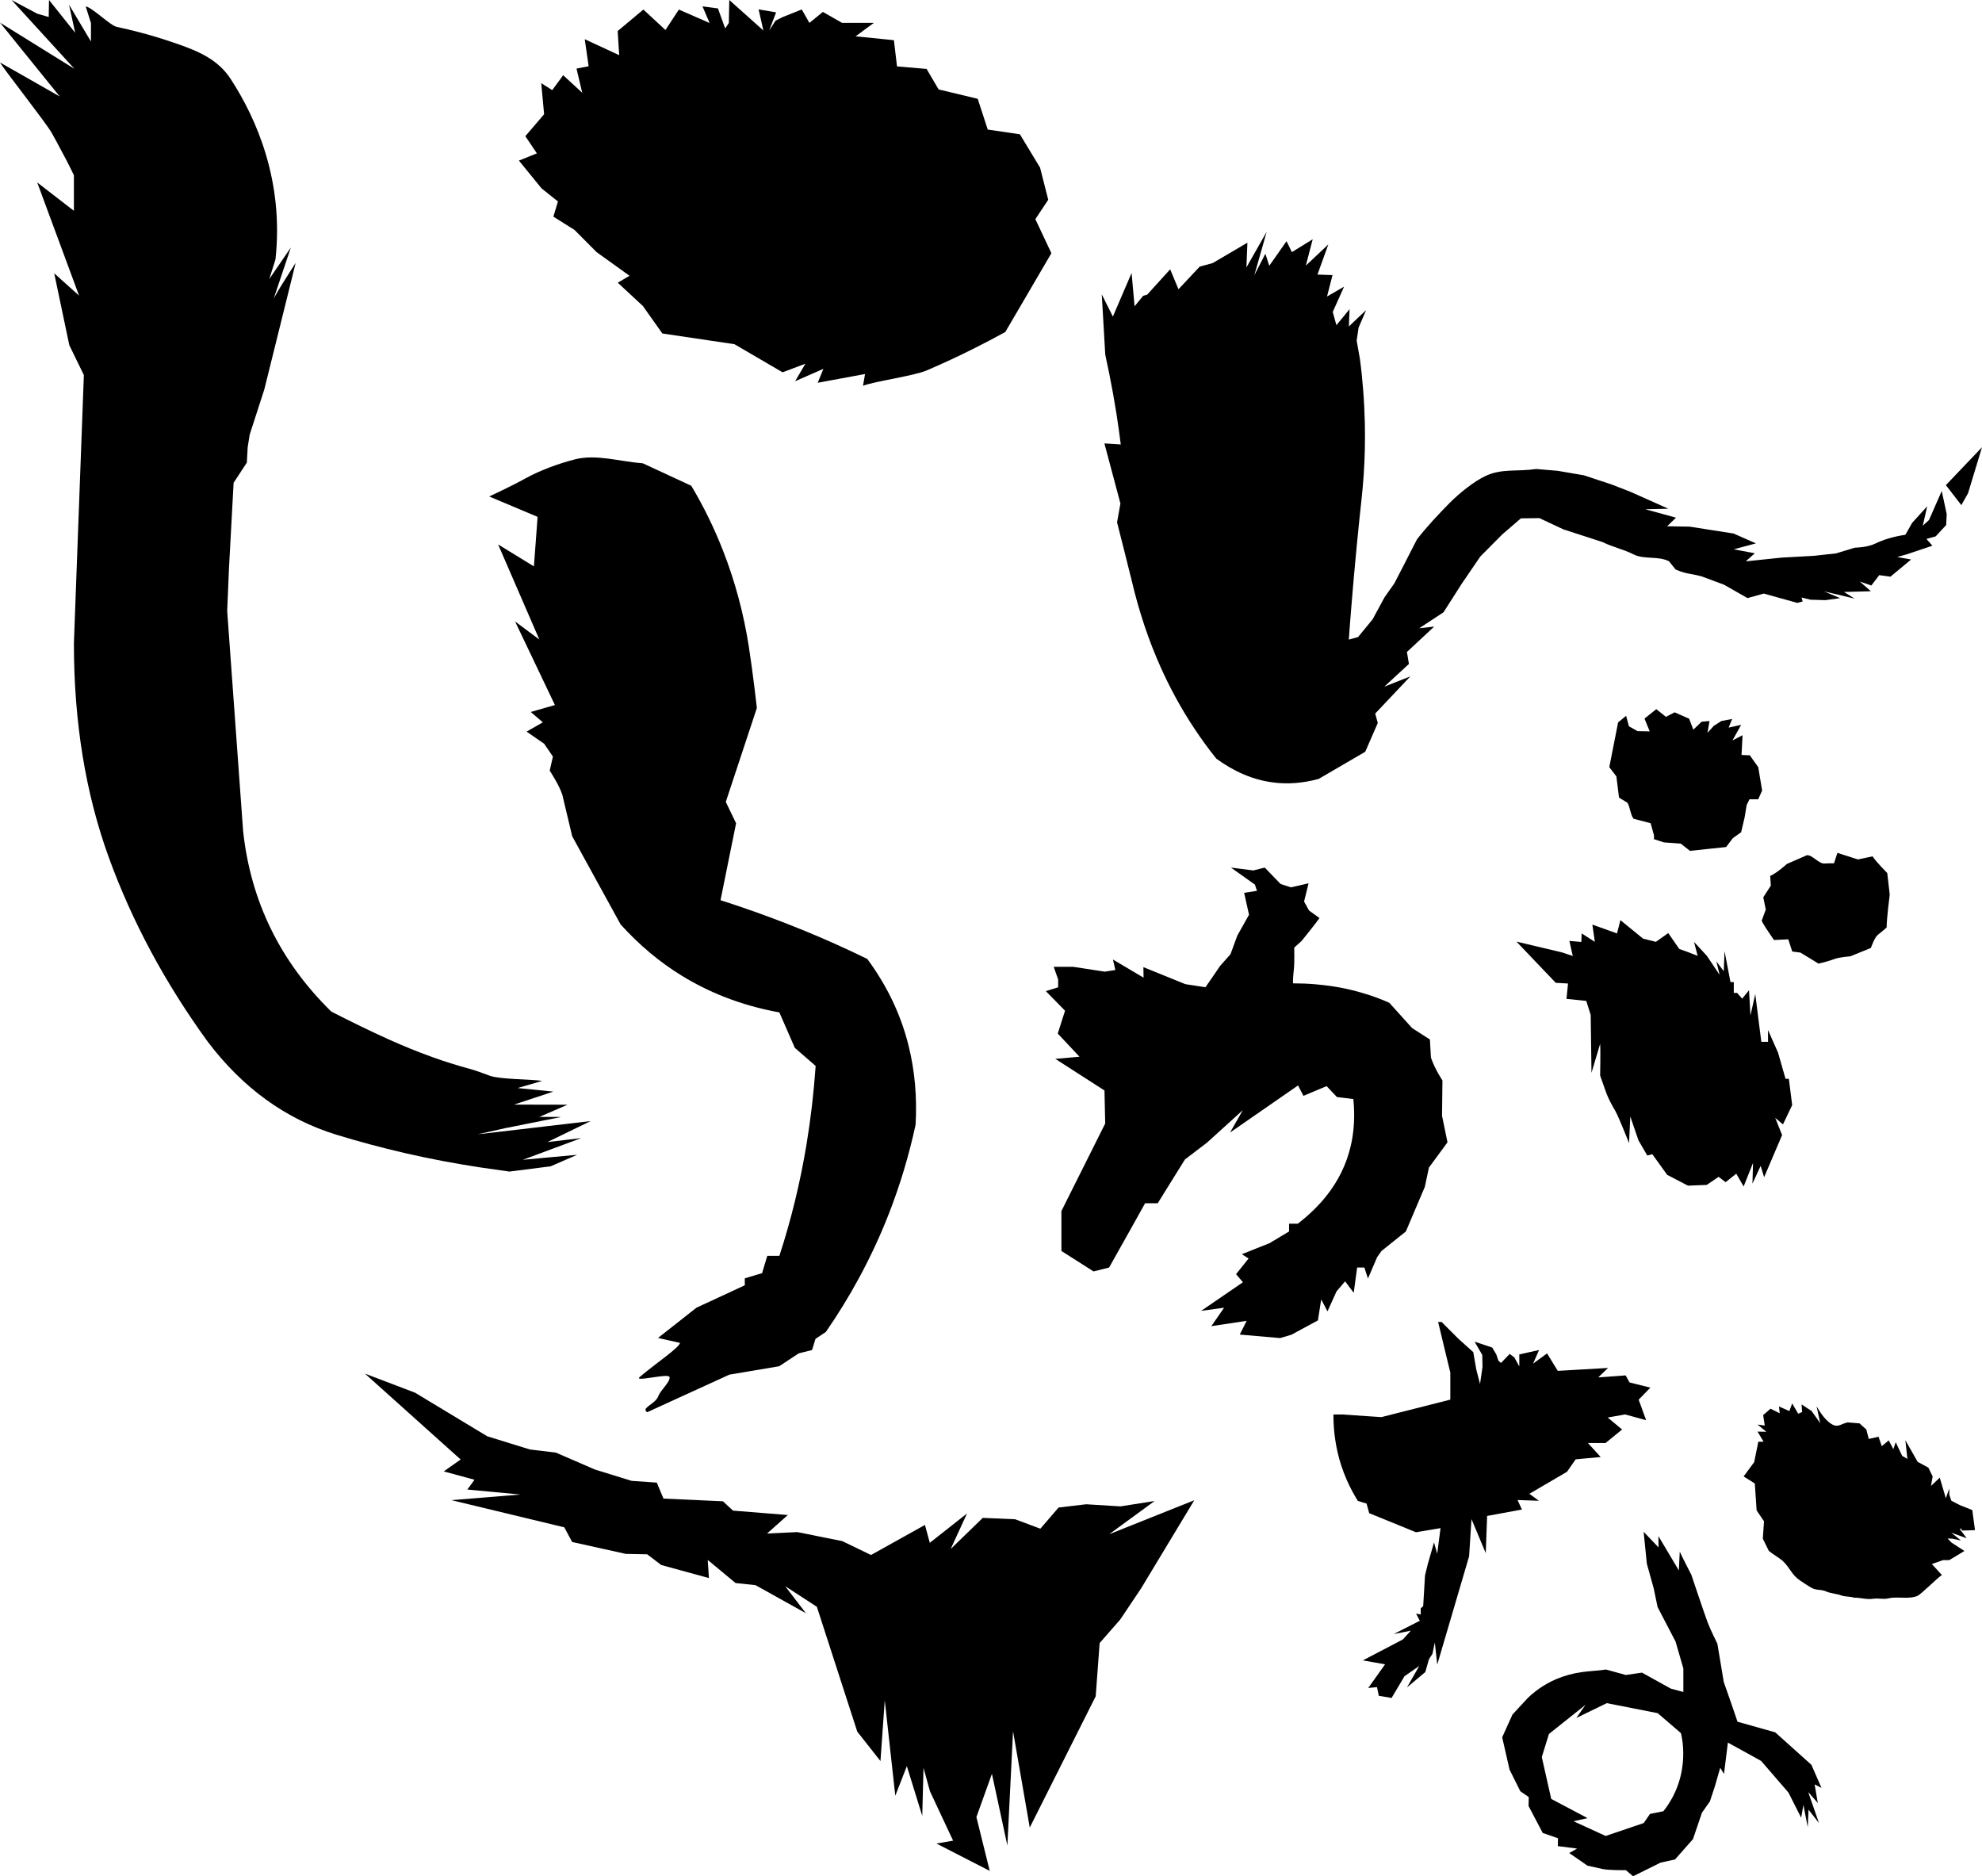 <?xml version="1.0" encoding="utf-8"?>
<!-- Generator: Adobe Illustrator 27.0.1, SVG Export Plug-In . SVG Version: 6.00 Build 0)  -->
<svg version="1.1" id="レイヤー_1" xmlns="http://www.w3.org/2000/svg" xmlns:xlink="http://www.w3.org/1999/xlink" x="0px"
	 y="0px" viewBox="0 0 346.24 327.73" style="enable-background:new 0 0 346.24 327.73;" xml:space="preserve">
<g>
	<path d="M88.99,204.64c-0.93-0.13-4.4-0.62-5.32-0.76c-2.12-0.33-4.22-0.69-6.31-1.08c-2.27-0.43-4.52-0.9-6.75-1.42
		c-4.02-0.93-7.97-1.99-11.85-3.18c-8.86-2.73-16.36-8.16-22.49-16.27c-7.45-10.27-13.21-20.99-17.27-32.18
		c-4.06-11.18-6.09-23.64-6.09-37.39l1.74-46.85l-2.54-5.21L9.47,47.74l4.34,3.89L6.5,31.87l6.41,4.95v-6.21
		c-0.7-1.5-1.81-3.62-2.99-5.79c-0.29-0.53-0.58-1.06-0.87-1.58C8.15,21.58,0.75,12.22,0,10.91l10.43,5.94L0,3.95l13,8.07L2.02,0
		L6.5,2.39l2.01,0.58L8.56,0l4.57,5.72l-1.07-4.9l3.83,6.43V4.03l-0.92-2.91c1.18,0.2,4.27,3.33,5.43,3.58
		c2.7,0.57,5.33,1.26,7.92,2.08c0.83,0.26,1.66,0.54,2.48,0.82c3.68,1.29,7.21,2.68,9.5,6.2c4.58,7.04,9.31,17.95,7.82,31.53
		l-1.09,3.43l3.78-5.53l-3.22,9.59c-0.4-0.08,4.06-6.89,4.06-6.89L46.18,68l-2.56,7.91l-0.35,2.2l-0.15,2.69l-2.31,3.53l-0.82,15.16
		l-0.3,7.25l2.78,38.41c1.32,12.26,6.46,22.78,15.41,31.55c3.46,1.76,6.73,3.37,9.97,4.83c2.54,1.14,5.07,2.18,7.67,3.11
		c2.11,0.76,4.26,1.44,6.51,2.05c1.04,0.28,2.27,0.74,3.54,1.21c1.75,0.65,7.56,0.62,9.14,0.9l-4.28,1.25l6.24,0.62l-6.87,2.27
		l9.34,0.02l-4.91,2.13l3.81,0.01l-9.75,1.95l-4.83,1.08l7.44-0.87l4.74-0.56l4.3-0.5l3.24-0.38l-7.56,3.67l5.92-0.7l-10.2,3.79
		l4.02-0.37l5.46-0.5l-4.63,2.01L88.99,204.64z"/>
	<path d="M140.7,63.53l-3.99,1.5l-8.41-4.91l-12.59-1.87l-3.41-4.81l-4.38-4.06l2.05-1.21l-5.75-4.13l-3.85-3.87l-3.7-2.33l0.8-2.65
		l-2.87-2.29l-3.95-4.85l3.14-1.26l-2.02-3l3.28-3.83l-0.5-5.43l1.92,1.21l1.91-2.6l3.33,3.06l-1-4.22l2.12-0.41l-0.68-4.72
		l6.02,2.79l-0.27-4.22l4.49-3.75l3.86,3.57l2.34-3.57l5.37,2.35l-1.24-2.91l2.7,0.36l1.26,3.5l0.64-0.96L127.4,0l5.96,5.33
		l-0.84-3.69l3.06,0.52l-1.21,3.17l1.12-1.73l1.22-0.61l3.35-1.34l1.34,2.35l2.35-1.92l3.36,1.92h5.54l-3.19,2.35l6.7,0.67
		l0.54,4.58l5.17,0.44l2.1,3.58l6.83,1.64l1.75,5.37l5.62,0.83l3.52,5.82l1.43,5.61l-2.25,3.39l2.8,5.95l-2.86,4.89l-2.7,4.62
		l-2.49,4.25c-1.83,1.01-3.66,1.97-5.48,2.88c-2.76,1.39-5.51,2.66-8.24,3.83c-2.26,0.97-8.9,1.86-11.14,2.68l0.36-2.05l-8.27,1.53
		l0.99-2.43l-4.94,2.16L140.7,63.53z"/>
	<path d="M113.06,246.67c-1.18-0.76,1.44-1.38,1.96-2.84c0.35-0.99,2.19-2.56,1.93-3.32c-0.23-0.69-6.35,0.98-5.19,0
		c2.91-2.46,6.9-5.1,7.03-5.95l-1.66-0.37l-2.18-0.49l6.71-5.28l4.49-2.08l3.96-1.84v-1.21l3.02-0.91l0.91-3.02h2.11
		c2.05-6.27,3.63-12.75,4.74-19.45c0.74-4.48,1.27-9.05,1.6-13.72l-3.64-3.16l-2.7-6.19c-3.43-0.62-6.69-1.55-9.77-2.77
		c-2.54-1.01-4.96-2.22-7.26-3.63c-3.91-2.4-7.48-5.4-10.71-8.98l-6.41-11.67l-2.04-3.72l-1.6-6.72c-0.24-1.58-2.33-4.74-2.33-4.74
		l0.56-2.46l-1.53-2.24l-3.07-2.12l2.84-1.62l-2.11-1.81l4.22-1.21l-6.96-14.6l4.24,3.16L87.02,95.1l6.25,3.83l0.46-6.15l0.18-2.5
		l-8.45-3.56c0,0,3.86-1.78,6.39-3.19c2.51-1.39,5.87-2.61,8.62-3.3c3.7-0.94,7.72,0.38,11.84,0.7l8.45,3.92
		c2.19,3.66,4.05,7.48,5.59,11.44c2.06,5.28,3.55,10.82,4.46,16.62c0.73,4.65,1.41,10.75,1.41,10.75l-5.43,16.41l1.8,3.73
		l-1.21,5.97l-1.51,7.47c1.2,0.38,2.39,0.77,3.58,1.18c3.79,1.29,7.52,2.69,11.2,4.2c3.68,1.51,7.3,3.14,10.86,4.88
		c1.85,2.51,3.41,5.13,4.66,7.86c1.08,2.35,1.93,4.78,2.55,7.28c1.09,4.36,1.5,8.97,1.23,13.81c-1.15,5.33-2.7,10.5-4.65,15.5
		c-1.48,3.8-3.2,7.5-5.14,11.1c-1.77,3.28-3.73,6.48-5.89,9.6l-1.81,1.21l-0.6,1.95l-2.33,0.58l-3.41,2.25l-8.71,1.47L113.06,246.67
		z"/>
	<path d="M230.37,136.05c-2.78,0.76-5.49,0.97-8.12,0.6c-3.37-0.46-6.63-1.84-9.77-4.14c-1.36-1.69-2.63-3.44-3.83-5.25
		c-1.18-1.77-2.28-3.6-3.3-5.48c-0.92-1.69-1.78-3.43-2.58-5.21c-1.04-2.32-1.98-4.72-2.81-7.19c-0.42-1.26-0.82-2.54-1.19-3.84
		c-0.39-1.36-0.74-2.73-1.07-4.13c-0.3-1.29-2.56-10.18-2.56-10.18l0.59-3.28l-2.8-10.5l2.86,0.18c-0.23-1.83-0.49-3.67-0.78-5.52
		c-0.36-2.24-0.76-4.5-1.22-6.78c-0.23-1.12-0.46-2.25-0.71-3.38l-0.61-10.53l1.94,3.88l3.27-7.62l0.52,5.82l1.51-1.84l0.69-0.19
		l4.02-4.43l1.45,3.48l3.71-3.95l2.27-0.62l3.03-1.78l3.03-1.78l-0.17,4.32l3.54-6.23l-2.16,7.6l1.93-3.76l0.68,2.1l3.02-4.29
		l0.93,1.91l3.64-2.25l-1.2,4.6l3.93-3.7l-1.9,5.27l2.63,0.09l-0.96,3.74l2.98-1.72l-1.98,4.42l0.64,2.31l2.3-2.8l-0.12,3.02
		l3.01-2.86l-1.32,3.08l-0.33,2.26l0.56,3.15c0.25,1.85,0.44,3.69,0.58,5.54c0.15,1.92,0.24,3.84,0.29,5.76
		c0.06,2.99,0,5.98-0.2,8.97c-0.1,1.43-0.22,2.86-0.38,4.29c-0.27,2.46-0.52,4.91-0.76,7.35c-0.12,1.2-0.23,2.41-0.34,3.61
		c-0.08,0.87-0.16,1.74-0.24,2.61c-0.08,0.86-0.15,1.71-0.22,2.57c-0.07,0.88-0.15,1.76-0.22,2.64c-0.08,1-0.16,2.01-0.24,3.01
		c-0.07,0.91-0.14,1.81-0.2,2.72l1.62-0.45l2.54-3.1l2.08-3.84l1.72-2.44l1.66-3.22l2.28-4.45c1.63-2.12,3.88-4.52,5.68-6.34
		c1.61-1.62,4.3-3.84,6.38-4.78c2.85-1.29,5.37-0.69,8.8-1.18l3.75,0.32l4.55,0.78l4.92,1.63l3.19,1.24l6.65,2.97l-4.03,0.09
		l5.37,1.47l-1.55,1.5l3.95,0.07l7.65,1.2l3.91,1.72l-3.87,1.04l3.67,0.69l-1.57,1.41l6.25-0.65l5.71-0.32l3.81-0.42l3.29-1
		c0,0,2.11-0.01,3.55-0.71c1.54-0.74,3.3-1.25,5.27-1.54l1.17-2.07l2.64-2.91l-0.77,3.39l1.08-0.98l2.23-5.08l0.87,4.05l-0.1,1.9
		l-1.83,1.98l-1.62,0.45l1.05,1.18l-4.53,1.52l-1.62,0.45l2.43,0.44l-3.62,3l-1.95-0.27l-1.38,1.81l-2.02-0.7l1.94,1.7l-4.69,0.13
		l1.84,1.16l-5.33-1.27l2.81,1.19l-2.58,0.35l-2.61-0.08l-1.55-0.38l0.19,0.69l-0.93,0.25l-5.86-1.63l-2.84,0.79l-4.13-2.35
		l-3.85-1.43c-2.02-0.56-2.61-0.36-4.59-1.22l-1.14-1.43c-1.91-0.97-4.36-0.27-6.21-1.21c-1.81-0.92-3.64-1.26-5.41-2.15l-6.82-2.21
		l-4.21-1.97l-3.23,0.04l-3.26,2.81l-3.84,3.87l-3.24,4.75l-3.18,4.98l-4.23,2.78l2.6-0.28l-4.76,4.43l0.35,2.09l-4.3,3.97
		l4.54-1.79l-6.13,6.49l0.45,1.64l-2.19,5.03l-3.11,1.81L230.37,136.05z M342.63,88.23l-2.7-3.49l6.31-6.62l-2.44,8.04L342.63,88.23
		z"/>
	<path d="M216.58,233.11l1.2-2.4l-6.17,0.93l2.23-3.22l-4.01,0.55l7.3-5l-1.2-1.41l2.19-2.74l-1.18-0.75l4.85-1.93l2.14-1.29
		l1.26-0.75v-1.36h1.53c0.98-0.76,1.89-1.54,2.73-2.36c0.84-0.82,1.6-1.66,2.3-2.54c1.01-1.28,1.87-2.63,2.56-4.04
		c0.73-1.49,1.29-3.04,1.66-4.67c0.5-2.15,0.68-4.42,0.55-6.81c-0.02-0.45-0.06-0.9-0.11-1.35l-2.86-0.35l-1.8-1.91l-4.05,1.7
		l-0.94-1.82l-11.88,8.23l2.23-3.91l-6.24,5.66l-3.87,2.95l-1.02,1.64l-1.07,1.72l-1.64,2.64l-1.02,1.65h-1.11h-1.1l-0.56,1
		l-0.87,1.56l-1.47,2.63l-0.82,1.46l-1.14,2.03l-1.43,2.55l-2.72,0.68l-1.88-1.2l-2.34-1.49l-1.39-0.88v-2.4v-1.87v-2.7l0.89-1.79
		l1.17-2.34l1.76-3.51l1.69-3.38l2.14-4.28l-0.13-5.77l-8.59-5.52l4.23-0.37l-3.8-4.05l1.27-3.99l-3.35-3.42l2.15-0.67v-1.36
		l-0.78-2.22h3.4l5.52,0.85l1.85-0.29l-0.42-1.83l5.35,3.17l-0.03-1.84l7.33,2.97l3.51,0.54c0.59-0.81,2.56-3.73,2.56-3.73
		l1.81-2.03l1.19-3.25l2.05-3.65l-0.85-3.83l2.24-0.35l-0.36-1.09l-4.19-2.97l3.91,0.5l2-0.5l2.76,2.86l1.81,0.59l3.08-0.7
		l-0.78,3.18l0.86,1.56l1.83,1.33c-0.53,0.78-3.11,3.98-3.11,3.98l-1.3,1.18c0,0,0.06,2.73-0.06,3.7c-0.1,0.82-0.16,1.67-0.16,2.54
		c1.32,0,2.61,0.05,3.88,0.16c0.93,0.08,1.85,0.18,2.75,0.31c1.23,0.18,2.44,0.41,3.62,0.7c1.07,0.26,2.12,0.56,3.15,0.9
		c1.17,0.39,2.31,0.83,3.43,1.33l1.59,1.76l2.39,2.65l3.11,2l0.18,3.16c0.69,2.03,2.01,3.99,2.01,3.99l-0.07,6.17l0.95,4.64
		l-3.24,4.41l-0.72,3.38l-0.86,2.01l-1.38,3.25l-1.07,2.52l-1.19,0.95l-1.46,1.17l-1.61,1.29l-0.76,1.08l-1.6,3.73l-0.63-1.92h-1.26
		l-0.6,4.41l-1.5-2l-1.5,1.75l-1.58,3.49l-1.1-2.08l-0.57,3.66l-4.64,2.51l-1.97,0.58L216.58,233.11z M300.23,205.56l-2.08,1.41
		l-3.27,0.13l-3.64-1.89l-2.59-3.6l-0.89,0.22l-1.53-2.64l-1.43-4.17l-0.22,4.64c0,0-1.82-4.59-2.36-5.54
		c-0.58-1-1.19-2.09-1.59-3.15l-1.1-3.1c0,0,0.09-4.5,0-5.54l-1.51,5.06l-0.14-10.12l-0.77-2.44l-3.46-0.36l0.27-2.68l-2.14-0.12
		l-6.87-7.2l7.94,1.88l1.9,0.63l-0.59-2.63l2.09,0.18l0.05-1.49l2.31,1.47l-0.44-3.01l4.31,1.54l0.59-2.32l3.96,3.23l2.24,0.56
		l2.16-1.53l1.93,2.78l1.38,0.49c0.62,0.23,1.23,0.47,1.83,0.71l-0.64-2.44l2.25,2.44l2.23,3.33l-0.58-2.38l1.3,1.74l0.13-3.53
		l1.04,5.42h0.58v1.89h0.58l0.88,1.01l1.2-1.48l0.25,4.42l0.84-3.75l0.75,5.93l0.31,2.41h1.17v-2.05l1.06,2.39l0.69,1.55l0.6,2.1
		l0.71,2.48h0.58l0.14,1.09l0.15,1.22l0.29,2.27l-0.51,1.07l-0.37,0.78l-0.73,1.53l-1.35-1.14l1.2,3l-3.14,7.36l-0.61-1.97
		l-1.43,3.1l0.1-3.62l-1.64,4.11l-1.29-2.23l-1.86,1.48L300.23,205.56z M295.23,148.62l-1.61-1.26l-2.95-0.22l-1.73-0.56v-0.68
		l-0.59-2.11l-2.98-0.78c-0.51-0.59-0.65-2.18-1.07-2.79l-1.47-0.9l-0.46-3.7l-1.24-1.62l0.48-2.43l0.53-2.69l0.53-2.7l1.4-1.15
		l0.49,1.83l1.51,0.85l2.12,0.04l-0.91-2.24l2.06-1.64l1.69,1.34l1.51-0.79l2.54,1.12l0.73,1.91l1.45-1.39l1.38-0.12l-0.35,2.06
		l1.09-1.21l1.33-0.85l1.88-0.36l-0.61,1.51l2.18-0.48l-1.51,2.72l1.76-0.91l-0.18,3.45l1.45,0.06l1.47,2.07l0.68,4.08l-0.68,1.53
		h-1.53l-0.49,1l-0.36,2.18l-0.61,2.58l-1.45,1.03l-1.17,1.55l-2.64,0.28L295.23,148.62z M317.67,168.31l-1.29-0.79l-1.86-1.13
		l-1.43-0.19l-0.69-2.13l-2.5,0.12c0,0-2.42-3.45-2.12-3.45l0.69-1.87l-0.44-2.14l1.32-2.04l-0.11-1.69
		c1.22-0.53,2.91-2.09,2.91-2.09l3.47-1.52c0.94-0.14,2.08,1.49,3.07,1.44c0.56-0.03,1.13-0.04,1.7-0.04l0.59-1.82l3.58,1.15
		l2.57-0.54c0.48,0.82,2.56,2.92,2.56,2.92l0.43,3.77c0,0-0.54,4.17-0.54,5.74c-0.51,0.45-1.02,0.87-1.54,1.28
		c-0.58,0.45-1.21,2.29-1.21,2.29l-3.59,1.46c0,0-1.84,0.14-2.69,0.44C319.6,167.83,318.64,168.1,317.67,168.31z"/>
	<path d="M247.93,291l-2.58,1.79l-2.25,3.79l-2.23-0.37l-0.32-1.52l-1.53,0.15l2.94-4.13l-3.88-0.69l6.98-3.65l1.41-1.54l-3,0.59
		l4.56-2.32l-0.65-1.25l0.81,0.15v-1.07l0.43-0.39l0.32-5.37l0.47-1.92l1.1-3.84l0.56,1.97l0.58-4.46l-4.29,0.72l-2.67-1.09
		l-2.64-1.08l-2.86-1.16l-0.46-1.68l-1.52-0.46c-0.35-0.56-0.67-1.12-0.98-1.69c-0.34-0.63-0.65-1.28-0.94-1.93
		c-0.38-0.86-0.71-1.73-1-2.62c-0.46-1.43-0.81-2.91-1.03-4.42c-0.22-1.44-0.32-2.92-0.32-4.44h1.68l4.18,0.29l2.52,0.17l3.11-0.79
		l2.72-0.69l2.99-0.76l3.22-0.82v-1.87v-2.85l-0.56-2.31l-0.6-2.49l-0.97-4.04h0.61l1.57,1.57l1.42,1.42l2.54,2.28l0.53,3.06
		l0.65,2.5l0.43-2.97l-0.04-2.1l-1.34-2.32l3.08,1.03l0.71,1.19l0.36,1.08l0.46,0.42l1.52-1.58l0.82,0.62l0.86,1.57v-2.1l3.45-0.77
		l-1.04,2.37l2.44-1.78l1.87,3.05l8.78-0.51l-1.71,1.65l4.79-0.35l0.67,1.23l3.65,0.91l-2.05,2.1l1.31,3.59l-3.67-1.01l-3.05,0.54
		l2.52,2.09l-2.9,2.37l-3.07-0.01l2.23,2.45l-4.37,0.4l-1.52,2.18l-6.57,3.84l1.66,1.22l-3.73-0.13l0.77,1.66l-6.08,1.12l-0.24,6.5
		l-2.49-5.95l-0.42,6.51l-5.56,18.9l-0.43-3.85l-0.41,1.98l-0.61,0.93l-0.64,2.25l-3.2,2.68L247.93,291z M285.28,327.73l-1.25-1.07
		c0,0-2.95,0.05-4.12-0.21c-0.88-0.19-1.75-0.39-2.6-0.58l-3.18-2.2l1.38-0.78l-3.37-0.43l0.03-1.37l-2.67-0.93l-2.47-4.7l0.03-1.57
		l-1.47-1.01l-1.88-3.77l-1.29-5.65l1.79-3.97l2.66-2.88c0.64-0.61,1.3-1.16,2-1.65c0.47-0.33,0.96-0.64,1.47-0.92
		c0.5-0.28,1.02-0.53,1.55-0.76c1.4-0.59,2.9-1,4.51-1.22c1.3-0.18,2.68-0.23,4.17-0.44l3.44,0.95l2.83-0.41l5.04,2.79l2.19,0.59
		v-2.01v-2.1l-1.36-4.69l-3.14-6.03l-0.69-3.31l-1.19-4.27l-0.56-5.57l2.61,2.73l-0.03-1.98l3.57,6l0.16-3.29
		c0.2,0.51,2.02,4.04,2.02,4.04s2.3,6.86,2.85,8.32c0.46,1.24,1.7,3.72,1.7,3.72l1.12,6.7c0.82,2.31,1.62,4.62,2.4,6.93l6.59,1.86
		l6.32,5.67l1.76,4.03l-1.2-0.61l0.56,3.25l-1.68-1.91l1.88,5.41l-1.82-2.33l-0.14,3.06l-0.76-3.9l-0.39,2.24l-2.22-4.39l-0.72-0.84
		l-0.92-1.06l-1.12-1.3l-0.72-0.83l-1.3-1.5l-2.64-1.46l-3.16-1.74l-0.68,5.48l-0.66-1.08l-0.96,3.33l-0.85,2.56l-1.38,1.95
		l-1.57,4.62l-3.13,3.55l-2.54,0.56L285.28,327.73z M287.15,318.43l1.09-1.59l2.34-0.47c5.13-6.48,3.06-13.65,3.06-13.65l-4.05-3.48
		l-8.9-1.75l-5.32,2.59l1.6-2.29l-6.38,5.08l-1.25,4.04l1.65,7.31l6.34,3.35l-2.44,0.55l5.61,2.57L287.15,318.43z M323.85,279.06
		c-0.75-0.25-1.53-0.12-2.26-0.41c-0.52-0.21-1.93-0.38-2.45-0.62c-1.1-0.51-1.76-0.13-2.8-0.75c-0.64-0.39-1.28-0.79-1.9-1.22
		c-1.51-1.05-1.67-2.15-3.06-3.46c-0.31-0.29-2.07-1.41-2.38-1.71l-1.05-2.13l0.21-3.04l-1.29-1.89l-0.32-4.71l-1.95-1.23l1.84-2.5
		l0.37-1.82l0.36-1.75h0.91l-1.05-1.76l1.54,0.03l-1.54-1.26l1.26,0.17l-0.28-1.82l1.29-1.12l1.61,0.8l-0.14-1.19l1.82,0.8
		l0.49-1.33l1.05,1.79l0.69-0.29l-0.1-1.33l1.74,1.14l1.52,2.13l-0.64-2.96c1.19,2.13,2.32,3.1,3.11,3.35
		c0.79,0.25,1.32-0.32,2.34-0.52l2.05,0.17l1.2,1.08l0.42,1.64l1.71-0.38l0.56,1.64l1.22-1.01l0.8,1.54l0.42-1.22l1.12,2.38
		l0.92,0.54l-0.36-3.27l2.15,3.78l1.87,1.01l0.75,1.54l-0.29,1.66l1.53-1.45l1.06,3.59l0.61-1.68v1.07l0.36,1.06l1.55,0.79l2.1,0.83
		l0.48,3.51l-2.22,0.07l-0.3-0.41l-0.11,0.19l1.18,1.57l-2.71-0.98l1.71,1.37l-1.52-0.32l-0.82-0.03l0.67,0.7l2.27,1.48l-2.64,1.59
		h-1.07l-1.98,0.69l1.76,1.93c-0.68,0.35-3.61,3.36-4.31,3.65c-1.5,0.62-3.41,0.05-5,0.41c-1.02,0.23-1.61-0.06-2.66,0.07
		C326.05,279.44,325.13,279.06,323.85,279.06z"/>
	<polygon points="82.89,258.47 81.64,260.18 90.93,261.05 78.86,262.03 98.58,266.78 99.95,269.34 109.33,271.42 113.06,271.49 
		115.51,273.36 123.84,275.64 123.64,272.48 128.5,276.51 131.98,276.88 140.78,281.78 137.17,277.06 142.7,280.66 149.76,302.47 
		153.81,307.6 154.56,296.99 156.4,313.66 158.42,308.49 161.11,317.19 161.33,308.79 162.46,312.89 166.5,321.51 163.59,322.01 
		172.9,326.79 170.57,317.39 173.28,309.83 175.98,322.36 176.97,302.39 179.89,319.22 191.41,296.29 192.1,286.99 195.69,282.89 
		199.33,277.46 208.63,262.05 193.76,267.99 201.7,262.18 195.74,263.12 189.75,262.75 184.93,263.32 181.74,267.02 177.34,265.37 
		171.68,265.13 166.08,270.56 168.93,264.36 162.43,269.48 161.58,266.36 152.16,271.61 147.15,269.19 139.29,267.61 134,267.86 
		137.63,264.63 128.05,263.86 126.29,262.23 115.9,261.76 114.74,258.97 110.33,258.66 103.92,256.68 97.12,253.73 92.57,253.18 
		89.01,252.08 85.13,250.88 72.5,243.26 63.75,239.93 80.47,254.93 77.52,257.01 	"/>
</g>
</svg>

